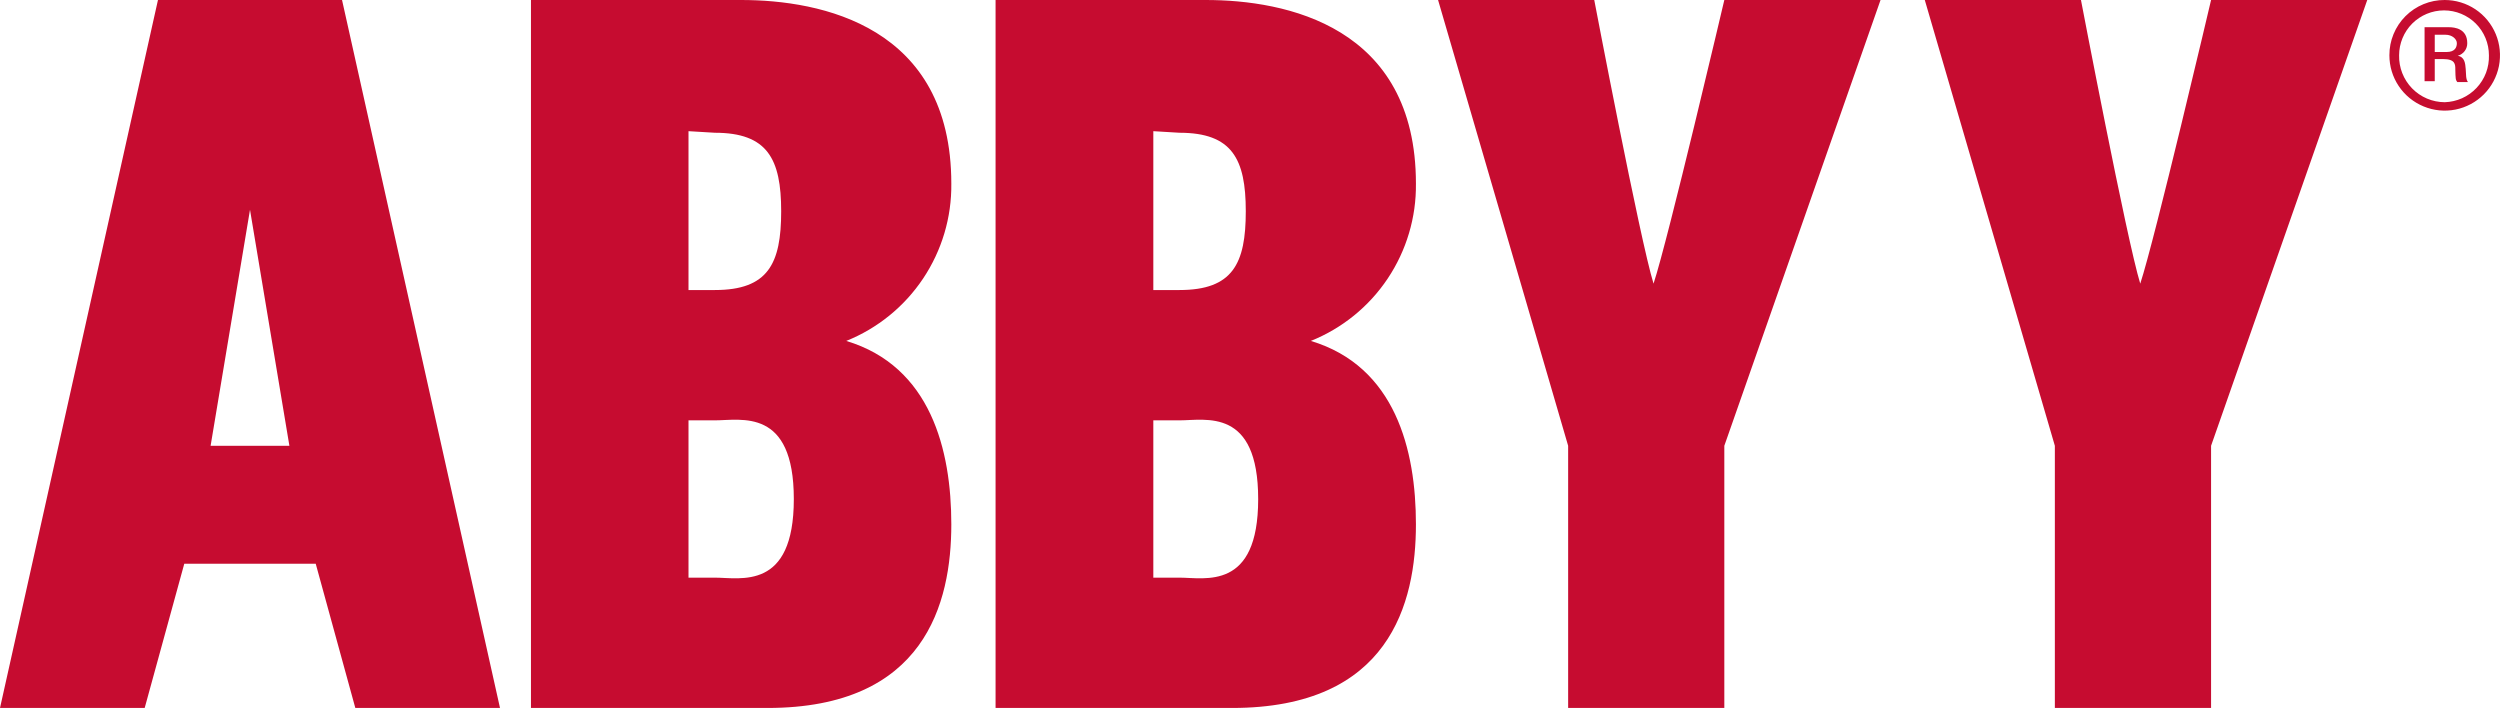 <svg width="70" height="20" viewBox="0 0 70 20" fill="none" xmlns="http://www.w3.org/2000/svg">
<g clip-path="url(#clip0)">
<path d="M5.897 12.482L7 5.873L8.103 12.482H5.897ZM9.949 19.823H14L9.577 1.24905e-05H4.423L0 19.823H4.051L5.16 15.784H8.84L9.949 19.823ZM20.015 11.77C20.752 11.77 22.227 11.404 22.227 13.975C22.227 16.546 20.734 16.174 20.015 16.174H19.278V11.77H20.015ZM20.015 3.717C21.489 3.717 21.873 4.448 21.873 5.916C21.873 7.384 21.508 8.121 20.015 8.121H19.278V3.673L20.015 3.717ZM14.867 1.24905e-05V19.823H21.489C25.9 19.823 26.637 16.887 26.637 14.681C26.637 12.6 26.061 10.258 23.695 9.546C24.572 9.194 25.322 8.585 25.847 7.799C26.372 7.013 26.648 6.087 26.637 5.142C26.637 0.731 22.995 1.24905e-05 20.752 1.24905e-05H14.867ZM33.024 11.77C33.761 11.77 35.229 11.404 35.229 13.975C35.229 16.546 33.742 16.174 33.024 16.174H32.293V11.77H33.024ZM33.024 3.717C34.498 3.717 34.882 4.448 34.882 5.916C34.882 7.384 34.517 8.121 33.024 8.121H32.293V3.673L33.024 3.717ZM27.876 1.24905e-05V19.823H34.498C38.909 19.823 39.646 16.887 39.646 14.681C39.646 12.6 39.07 10.258 36.703 9.546C37.581 9.194 38.331 8.585 38.856 7.799C39.381 7.013 39.657 6.087 39.646 5.142C39.646 0.731 36.004 1.24905e-05 33.761 1.24905e-05H27.876ZM48.281 1.24905e-05C48.281 1.24905e-05 46.702 6.727 46.299 7.942C45.921 6.721 44.639 1.24905e-05 44.639 1.24905e-05H40.266L43.908 12.482V19.823H48.281V12.482L52.655 1.24905e-05H48.281ZM61.91 1.24905e-05C61.91 1.24905e-05 60.33 6.727 59.927 7.942C59.55 6.721 58.267 1.24905e-05 58.267 1.24905e-05H53.894L57.536 12.482V19.823H61.91V12.482L66.283 1.24905e-05H61.91ZM68.451 1.24905e-05C68.758 1.24905e-05 69.057 0.091 69.312 0.261C69.566 0.431 69.765 0.673 69.882 0.956C69.999 1.239 70.03 1.55 69.97 1.851C69.91 2.151 69.763 2.427 69.546 2.644C69.33 2.86 69.054 3.008 68.754 3.068C68.453 3.127 68.142 3.097 67.859 2.979C67.576 2.862 67.334 2.664 67.164 2.409C66.993 2.154 66.903 1.855 66.903 1.549C66.902 1.345 66.941 1.143 67.019 0.955C67.096 0.767 67.21 0.596 67.354 0.452C67.498 0.308 67.669 0.194 67.858 0.116C68.046 0.039 68.248 -0.001 68.451 1.24905e-05ZM68.451 2.862C68.619 2.857 68.784 2.819 68.937 2.751C69.09 2.682 69.228 2.584 69.343 2.462C69.458 2.34 69.548 2.197 69.608 2.04C69.667 1.883 69.695 1.716 69.69 1.549C69.69 1.215 69.558 0.895 69.322 0.659C69.086 0.424 68.766 0.291 68.433 0.291C68.099 0.291 67.779 0.424 67.543 0.659C67.308 0.895 67.175 1.215 67.175 1.549C67.171 1.719 67.201 1.889 67.263 2.047C67.325 2.206 67.419 2.351 67.537 2.473C67.656 2.596 67.798 2.693 67.955 2.76C68.112 2.826 68.281 2.861 68.451 2.862ZM67.888 0.762H68.569C68.736 0.762 69.083 0.805 69.083 1.208C69.085 1.288 69.059 1.366 69.011 1.43C68.963 1.494 68.894 1.54 68.817 1.561C69.015 1.598 69.027 1.778 69.04 1.933C69.052 2.088 69.04 2.212 69.102 2.298H68.804C68.755 2.236 68.755 2.199 68.749 1.945C68.749 1.803 68.749 1.654 68.408 1.654H68.173V2.273H67.888V0.762ZM68.173 1.456H68.507C68.743 1.456 68.792 1.319 68.792 1.208C68.792 1.096 68.662 0.973 68.476 0.973H68.173V1.456Z" fill="#C60C30"/>
</g>
<defs>
<clipPath id="clip0">
<rect width="70" height="19.823" fill="white"/>
</clipPath>
</defs>
</svg>

